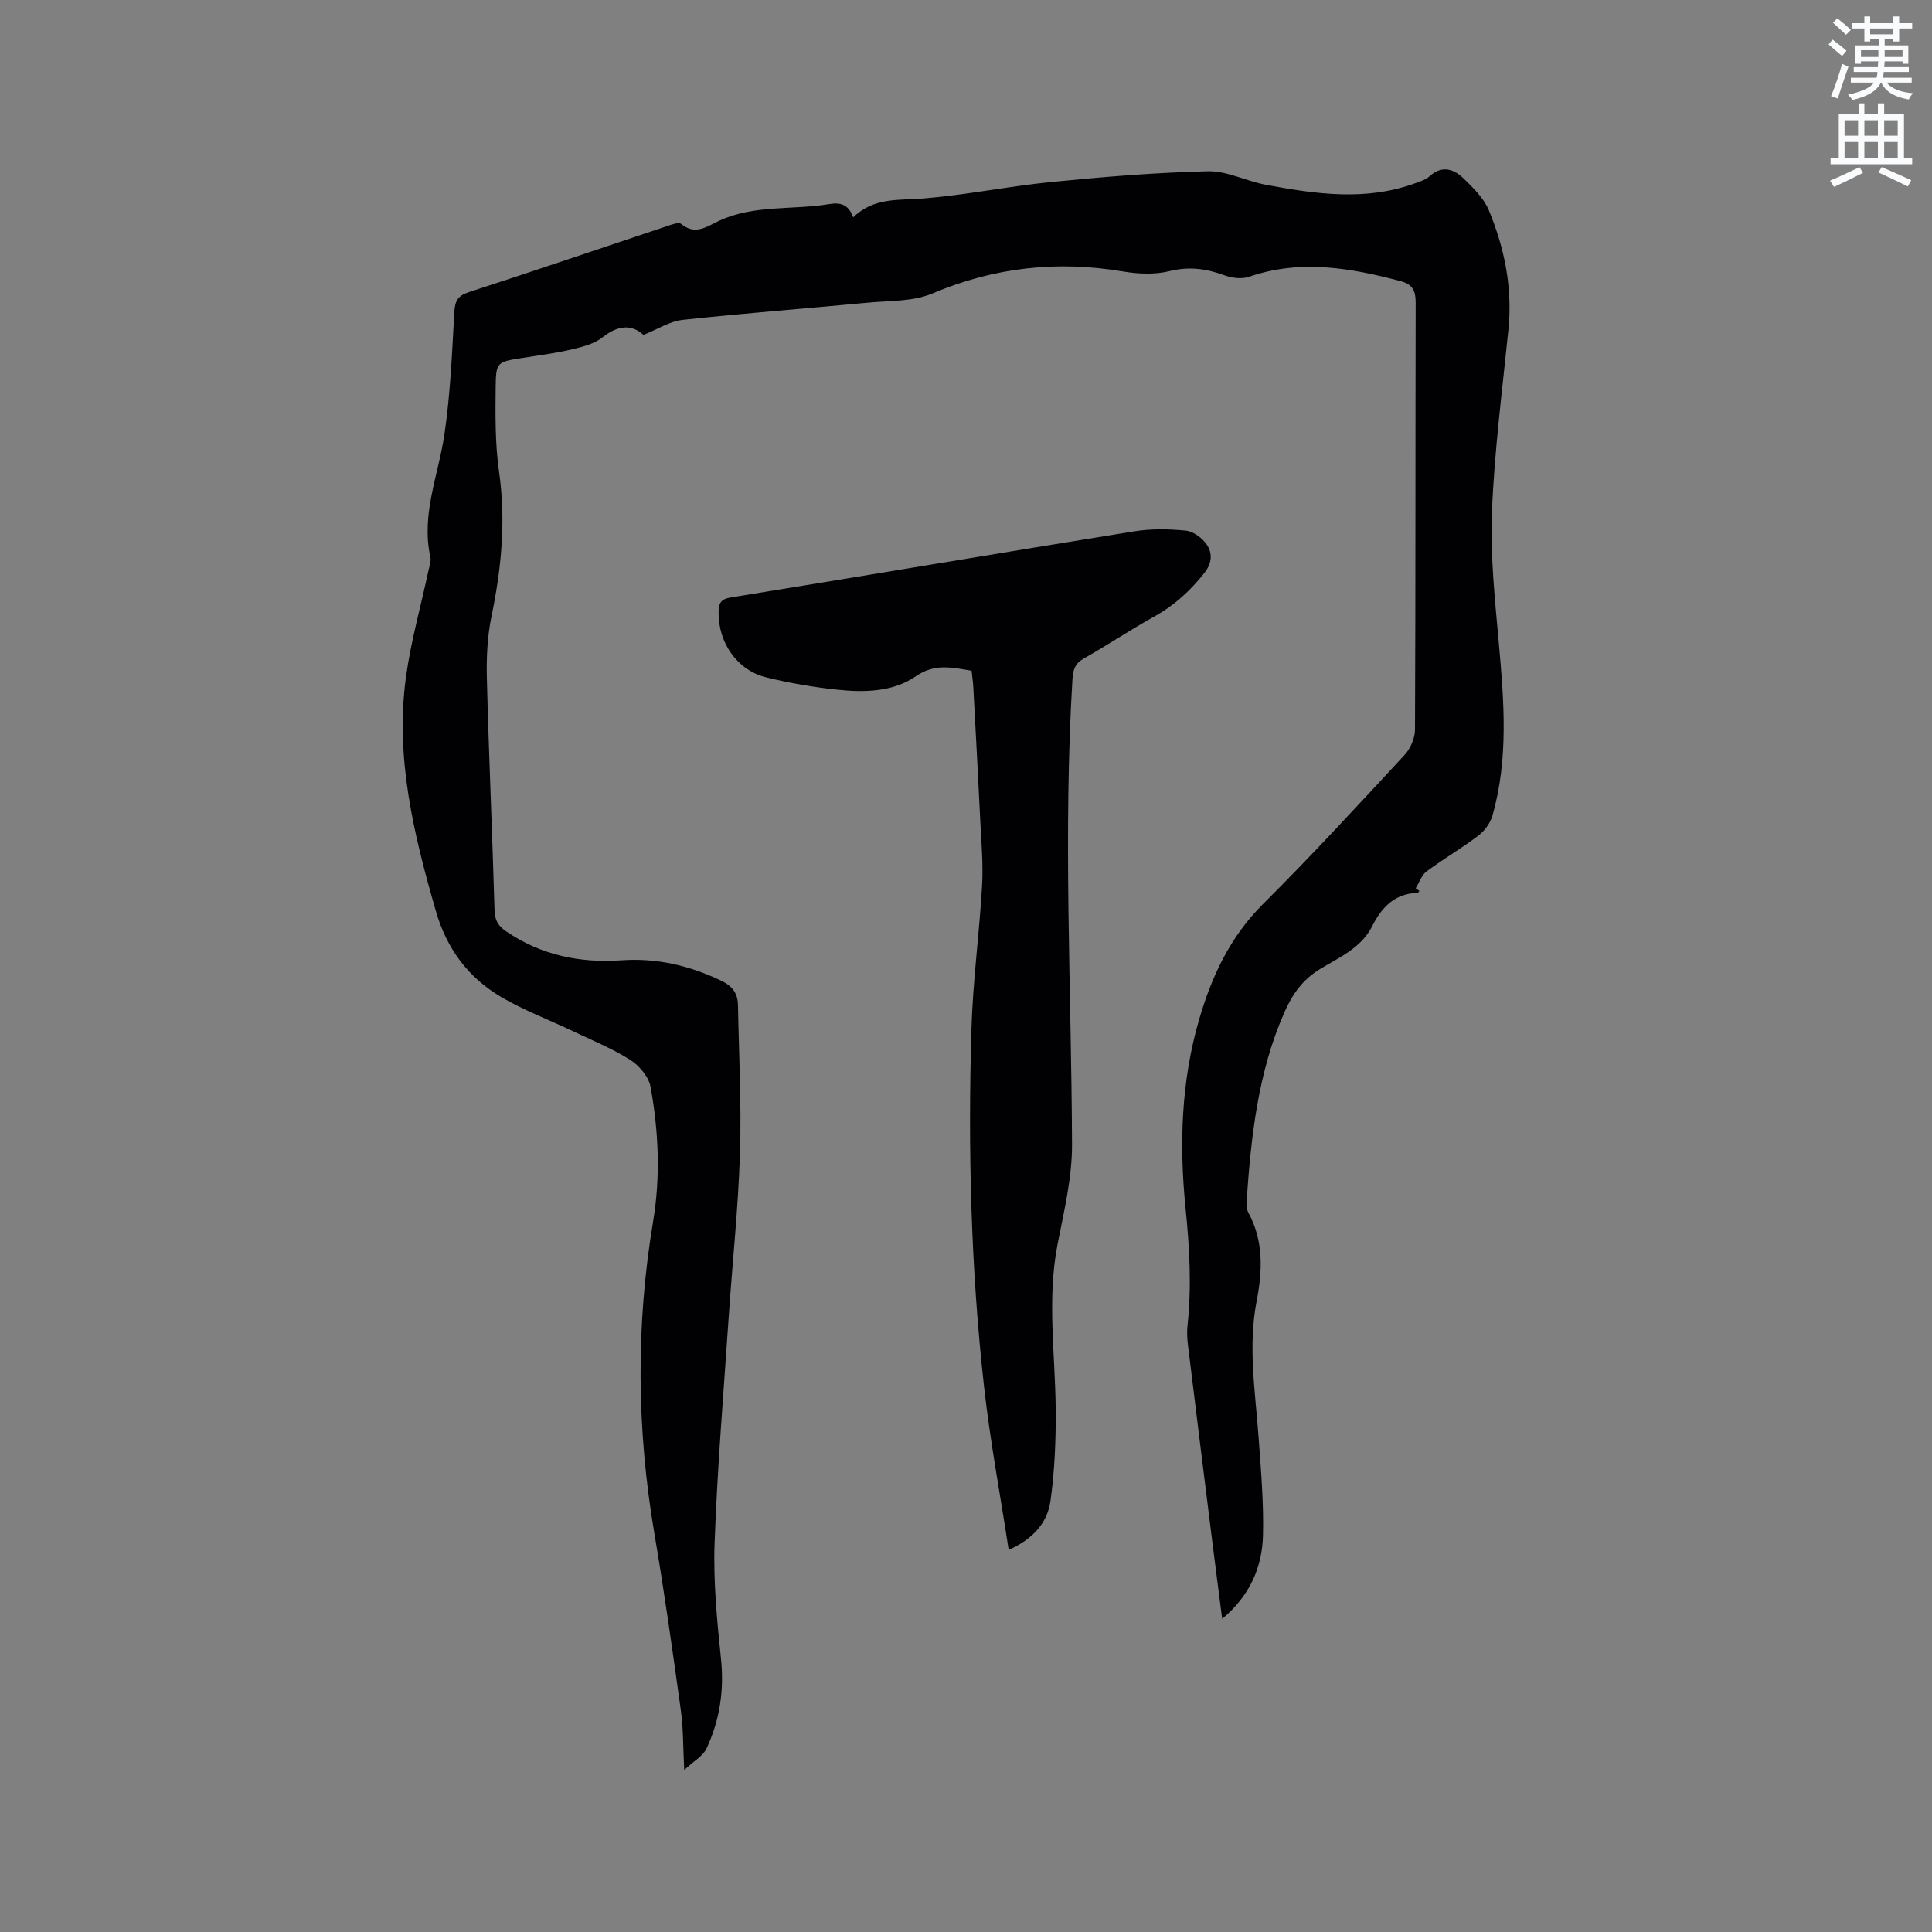 <svg enable-background="new 0 0 400 400" viewBox="0 0 400 400" xmlns="http://www.w3.org/2000/svg"><rect x="0" y="0" width="400" height="400" fill="#808080" stroke="none"/><path d="m378.6 9.2.8-1c.9.7 1.9 1.4 2.9 2.3l-.9 1.1c-1.1-.9-2-1.7-2.8-2.4zm.5 10.7c.9-2.1 1.6-4.3 2.3-6.7.4.2.8.4 1.3.6-.7 2.1-1.5 4.3-2.2 6.6zm.4-15.2.9-.9c1 .8 2 1.6 2.8 2.4l-1 1c-1-.9-1.9-1.8-2.7-2.5zm12.5-1.3h1.2v1.4h2.7v1.1h-2.7v2.7h-1.2v-.5h-1.8v1.3h4.9v3.8h-1.2v-.5h-3.7c0 .4-.1.9-.1 1.2h5.1v1h-5.2c0 .5-.1.9-.2 1.2h6v1h-5.2c1.1 1.3 2.9 2 5.5 2.2-.4.4-.7.8-.9 1.3-2.9-.5-4.8-1.6-5.7-3.5h-.1c-.8 1.7-2.7 2.9-5.9 3.6-.2-.4-.6-.8-.9-1.1 2.8-.6 4.6-1.4 5.4-2.5h-4.8v-1h5.3c.1-.3.2-.7.2-1.2h-4.9v-1h5c0-.4 0-.8.1-1.2h-3.6v.5h-1.2v-3.8h4.9v-1.3h-1.8v.5h-1.2v-2.7h-2.6v-1.1h2.6v-1.4h1.2v1.4h4.7v-1.4zm-6.7 8.4h3.6c0-.4 0-.9 0-1.4h-3.6zm1.9-4.7h4.7v-1.2h-4.7zm6.7 3.3h-3.7v1.4h3.7z" fill="#fafbfc"/><path d="m384.7 21.4h1.3v2.2h2.8v-2.2h1.3v2.2h4.1v9.1h1.7v1.3h-16.9v-1.3h1.7v-9.1h4.1v-2.2zm.3 13.2.7 1.2c-1.8.9-3.8 1.9-6 2.9-.2-.4-.5-.8-.8-1.3 2.4-1 4.4-2 6.1-2.8zm-3.1-6.5h2.8v-3.2h-2.8zm0 4.6h2.8v-3.3h-2.8zm4.1-4.6h2.8v-3.2h-2.8zm0 4.6h2.8v-3.3h-2.8zm3.6 1.9c2.1.9 4.1 1.8 6.1 2.7l-.7 1.3c-2.2-1.1-4.2-2-6.1-2.9zm3.3-9.7h-2.8v3.2h2.8zm-2.8 7.8h2.8v-3.3h-2.8z" fill="#fafbfc"/><g fill="#010104"><path d="m141.66 366.46c-.25-4.74-.17-8.55-.69-12.28-1.7-12.27-3.42-24.54-5.5-36.75-3.65-21.53-3.85-43.02-.25-64.56 1.55-9.3 1.14-18.64-.53-27.85-.38-2.09-2.34-4.4-4.22-5.59-3.72-2.36-7.88-4.04-11.88-5.95-4.96-2.36-10.16-4.31-14.86-7.08-6.79-4.01-11.24-9.97-13.48-17.74-4.58-15.87-8.48-31.83-6.2-48.48 1.02-7.43 3.09-14.71 4.66-22.06.2-.93.58-1.94.39-2.8-1.94-8.8 1.65-16.9 2.9-25.31 1.24-8.35 1.58-16.85 2.06-25.29.13-2.32.62-3.46 3.01-4.24 13.69-4.43 27.3-9.09 40.96-13.64.97-.32 2.47-.91 2.99-.48 2.94 2.43 5.34.53 7.85-.64 7.26-3.38 15.2-2.2 22.78-3.46 2.24-.37 3.99-.06 4.99 2.75 4.31-4.23 9.55-3.5 14.71-3.93 8.84-.74 17.59-2.54 26.43-3.41 10.73-1.06 21.5-1.95 32.27-2.21 3.97-.1 7.95 2.03 11.99 2.79 10.35 1.93 20.74 3.45 31.04-.34.99-.36 2.09-.69 2.84-1.37 2.65-2.42 5.11-1.57 7.22.52 1.93 1.91 4.05 3.96 5.07 6.39 3.3 7.9 4.97 16.15 4.09 24.81-1.27 12.55-2.9 25.09-3.41 37.68-.36 9.06.62 18.2 1.43 27.26 1.07 11.97 2.04 23.91-1.33 35.67-.44 1.55-1.62 3.15-2.91 4.14-3.46 2.62-7.24 4.82-10.72 7.41-1.04.78-1.52 2.3-2.26 3.49.26.18.51.36.77.54-.13.15-.25.42-.39.42-4.73.11-7.42 3-9.37 6.87-2.31 4.59-6.9 6.5-10.89 8.94-3.59 2.2-5.67 5.22-7.28 8.87-5.54 12.54-6.93 25.91-7.86 39.36-.05.71.05 1.55.38 2.16 3.19 5.85 2.92 12.07 1.72 18.26-1.83 9.45-.29 18.78.39 28.17.49 6.76 1.08 13.55.92 20.31-.16 6.63-2.67 12.52-8.45 17.35-.79-6.12-1.52-11.74-2.22-17.35-1.64-13.14-3.28-26.29-4.88-39.44-.15-1.25-.22-2.55-.09-3.8.88-8.15.44-16.23-.39-24.38-1.33-13.14-.93-26.29 2.8-39.1 2.6-8.92 6.4-17.1 13.2-23.88 10.07-10.02 19.69-20.49 29.35-30.91 1.21-1.31 2.14-3.46 2.15-5.23.13-29.48.07-58.97.14-88.45.01-2.39-.66-3.75-3-4.38-10.42-2.77-20.83-4.61-31.49-.94-1.49.51-3.5.28-5.03-.28-3.78-1.39-7.36-1.9-11.43-.89-3.05.76-6.52.6-9.67.07-13.62-2.29-26.63-.86-39.44 4.56-4.02 1.7-8.9 1.48-13.42 1.91-12.77 1.21-25.56 2.18-38.3 3.56-2.62.28-5.1 1.92-8.1 3.1-2.45-2.22-5.28-2.02-8.47.51-1.71 1.35-4.13 1.97-6.33 2.49-3.4.8-6.88 1.24-10.33 1.79-5.17.82-5.41.8-5.47 6.08-.06 5.82-.12 11.72.7 17.45 1.45 10.14.5 20-1.56 29.94-.87 4.19-1.07 8.61-.96 12.91.41 16 1.13 32 1.59 48 .06 2.09.8 3.25 2.43 4.35 7.25 4.93 15.27 6.57 23.88 5.97 7.26-.51 14.04 1.08 20.59 4.21 2.35 1.12 3.46 2.63 3.5 5.07.19 10.26.74 20.54.41 30.79-.36 11.32-1.58 22.62-2.34 33.93-1.05 15.55-2.35 31.09-2.91 46.66-.29 7.99.51 16.06 1.33 24.04.67 6.55-.28 12.7-3.03 18.54-.72 1.51-2.58 2.51-4.59 4.4z"/><path d="m208.84 320.89c-1.78-11.6-3.86-22.63-5.1-33.75-2.75-24.59-3.35-49.29-2.62-74 .29-9.94 1.64-19.84 2.21-29.78.25-4.42-.15-8.89-.37-13.33-.44-9.21-.95-18.42-1.44-27.63-.06-1.15-.23-2.3-.36-3.53-4.07-.66-7.62-1.57-11.55 1.15-4.75 3.27-10.67 3.37-16.3 2.77-4.93-.52-9.87-1.37-14.68-2.55-6.04-1.48-9.93-7.2-9.85-13.48.02-1.87.43-2.73 2.55-3.07 27.81-4.5 55.59-9.19 83.4-13.67 3.52-.57 7.22-.52 10.78-.16 1.57.16 3.44 1.54 4.36 2.92 1.16 1.74 1.1 3.78-.51 5.83-2.93 3.72-6.28 6.77-10.44 9.07-4.91 2.72-9.58 5.86-14.47 8.62-1.84 1.04-2.29 2.29-2.41 4.3-1.95 32.12-.22 64.23-.09 96.34.03 6.9-1.67 13.85-3 20.69-2.22 11.42-.46 22.82-.38 34.24.05 6.31-.21 12.68-1.09 18.92-.61 4.29-3.35 7.72-8.64 10.1z"/></g></svg>
